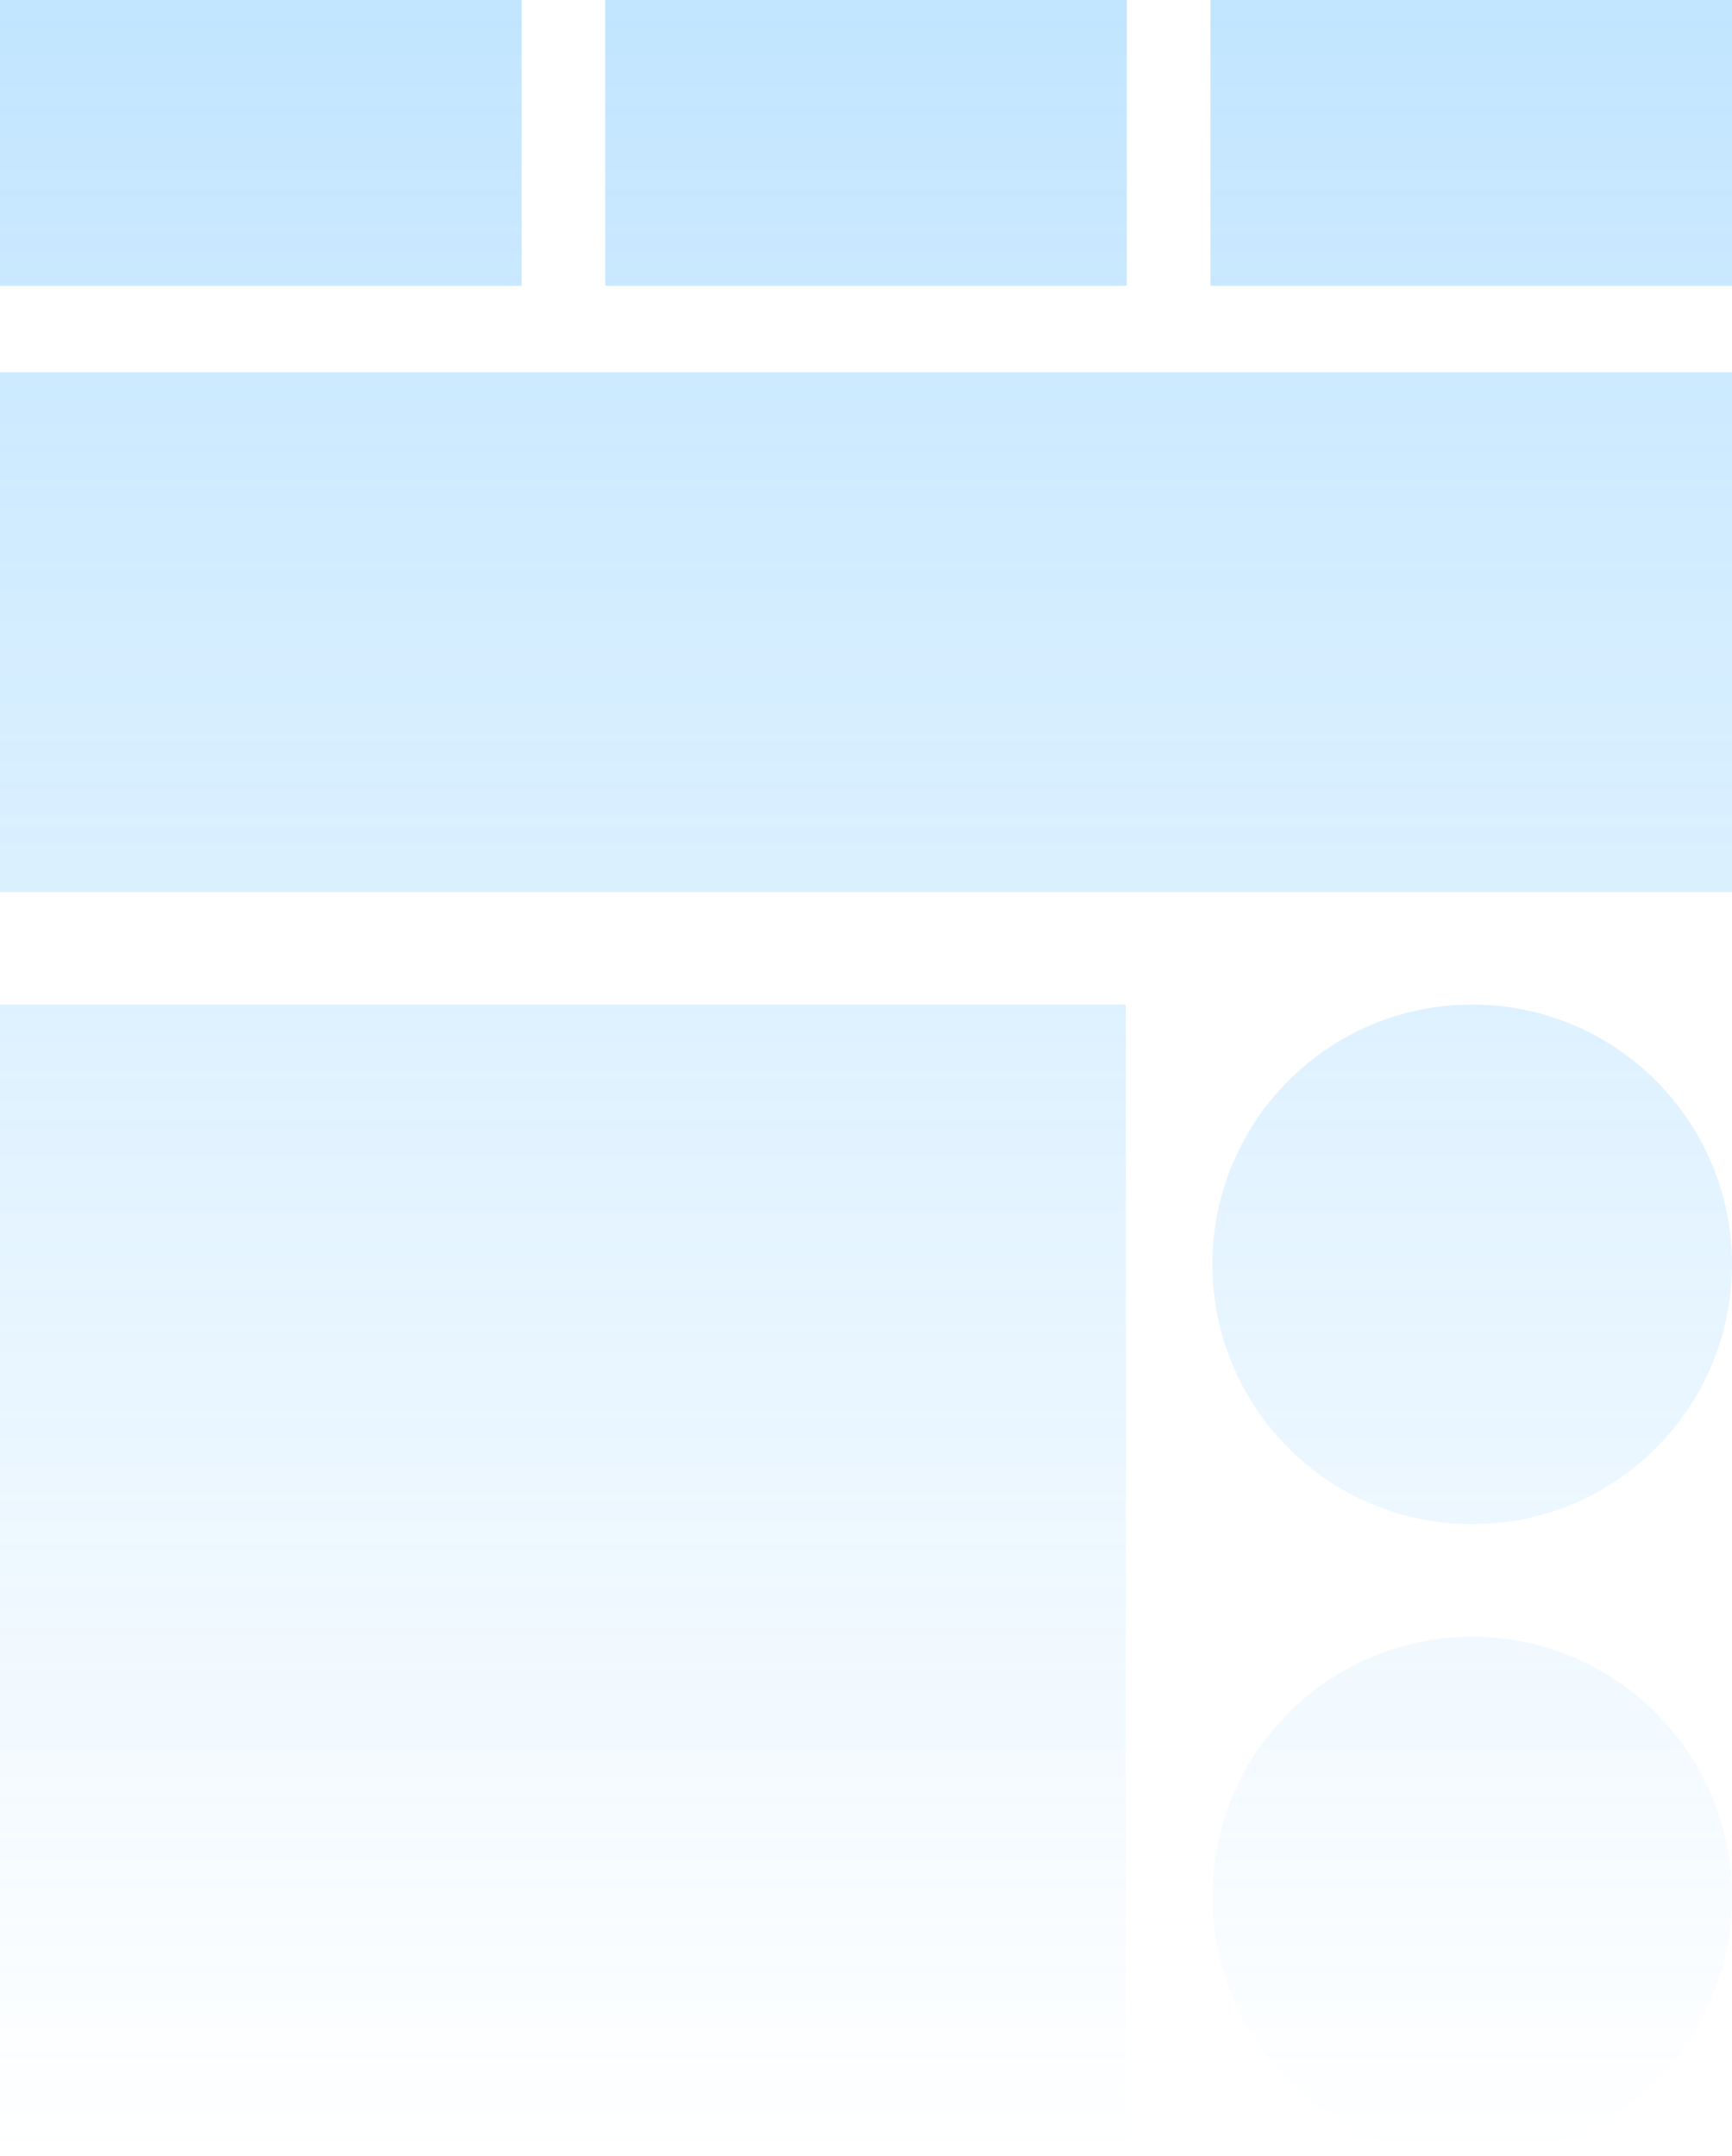 <svg xmlns="http://www.w3.org/2000/svg" xmlns:xlink="http://www.w3.org/1999/xlink" id="Layer_1" x="0px" y="0px" viewBox="0 0 346.988 432" style="enable-background:new 0 0 346.988 432;" xml:space="preserve"><style type="text/css">	.st0{opacity:0.3;fill:url(#SVGID_1_);}</style><linearGradient id="SVGID_1_" gradientUnits="userSpaceOnUse" x1="173.494" y1="432" x2="173.494" y2="-9.094947e-13">	<stop offset="0" style="stop-color:#33AAFF;stop-opacity:0"></stop>	<stop offset="1" style="stop-color:#33AAFF"></stop></linearGradient><path class="st0" d="M346.988,178.699H0V74.602h346.988V178.699z M225.542,201.253H0V432h225.542 V201.253z M104.491,0H0v57.253h104.491V0z M225.739,0H121.249v57.253h104.491V0z M346.988,0 H242.497v57.253h104.491V0z M294.94,201.253c-28.745,0-52.048,23.303-52.048,52.048 s23.303,52.048,52.048,52.048s52.048-23.303,52.048-52.048 S323.685,201.253,294.94,201.253z M294.94,327.904 c-28.745,0-52.048,23.303-52.048,52.048S266.194,432,294.94,432 s52.048-23.303,52.048-52.048S323.685,327.904,294.94,327.904z"></path></svg>